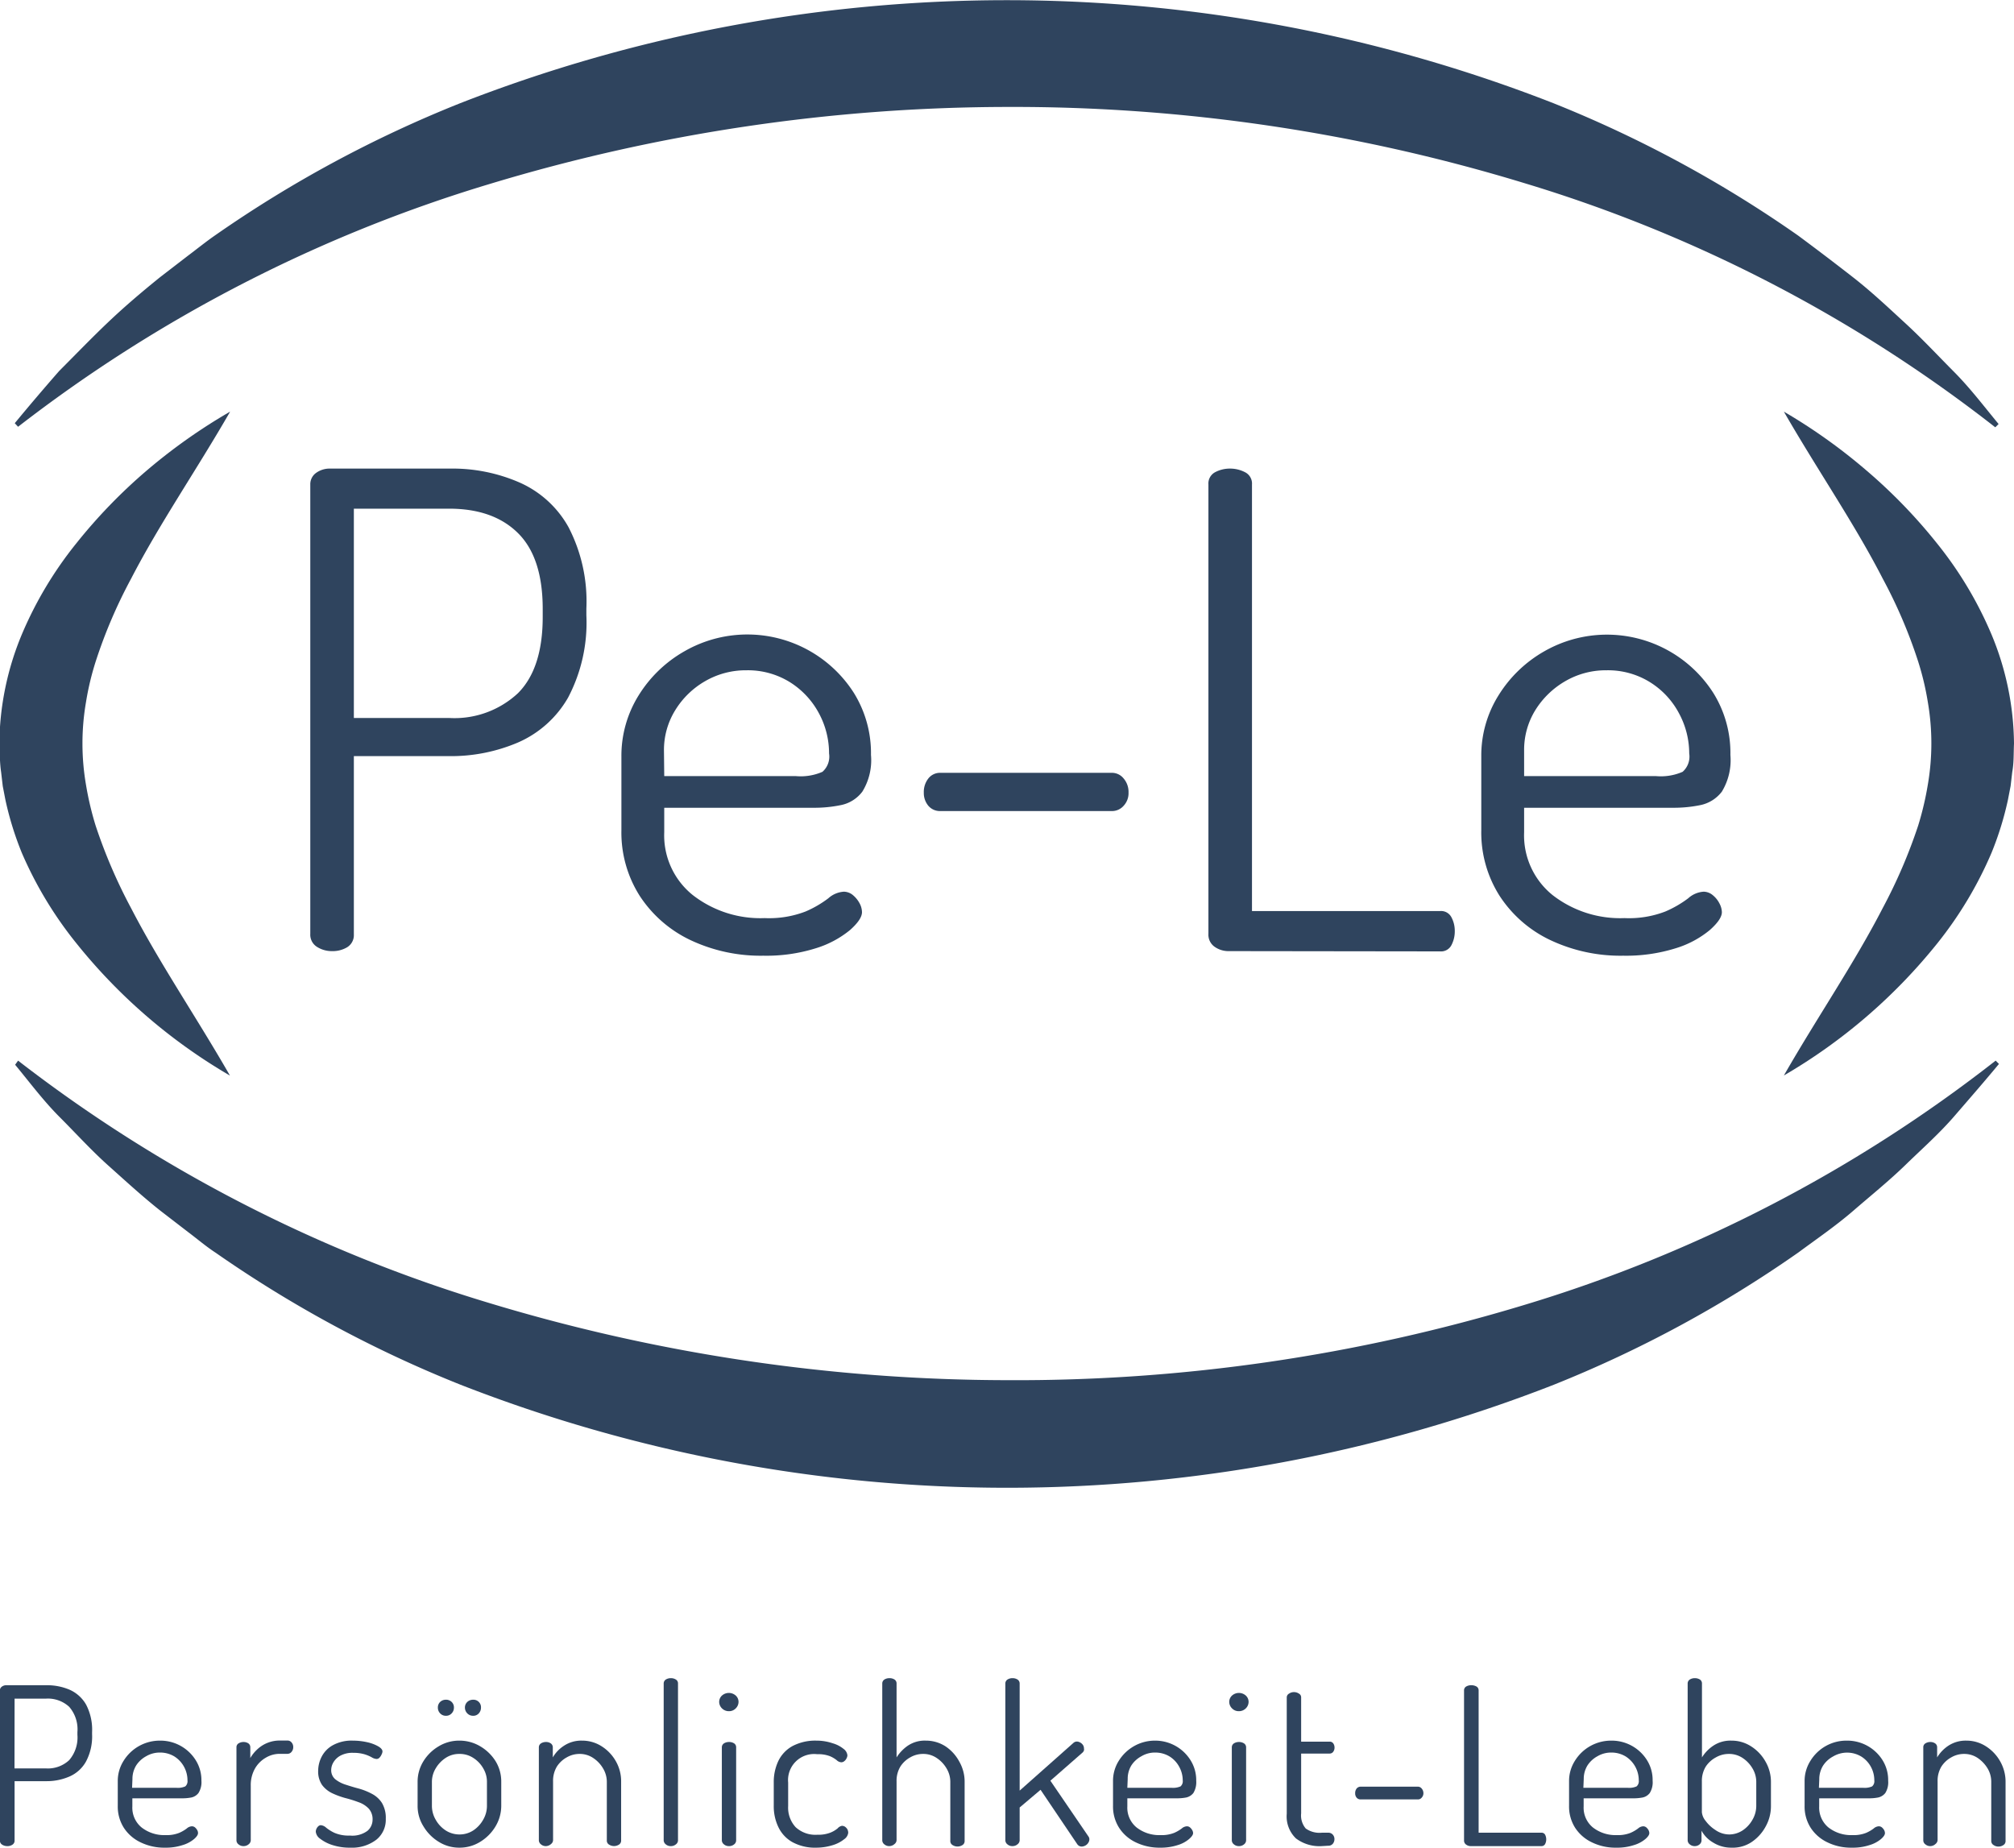 <svg id="Ebene_3_Kopie" data-name="Ebene 3 Kopie" xmlns="http://www.w3.org/2000/svg" viewBox="0 0 219.58 201.45"><defs><style>.cls-1{fill:#2f445e;}</style></defs><title>PeLe Logo_mit text</title><path class="cls-1" d="M126.42,222.63a3,3,0,0,1-1.66-.47,1.56,1.56,0,0,1-.72-1.41v-49a1.52,1.52,0,0,1,.54-1.19,2.51,2.51,0,0,1,1.48-.54H139.3a18.26,18.26,0,0,1,7.56,1.52,11.34,11.34,0,0,1,5.33,4.86,17.57,17.57,0,0,1,1.95,8.89V186a17.53,17.53,0,0,1-2,9,11.65,11.65,0,0,1-5.4,4.86,18.58,18.58,0,0,1-7.6,1.51H128.79v19.44a1.55,1.55,0,0,1-.75,1.41A3.07,3.07,0,0,1,126.42,222.63Zm2.37-25.42h10.37a10.15,10.15,0,0,0,7.52-2.7q2.7-2.7,2.7-8.32v-.86q0-5.61-2.7-8.28c-1.8-1.78-4.3-2.66-7.52-2.66H128.79Z" transform="translate(-90.21 -118.93)"/><path class="cls-1" d="M173.43,223.13a17.93,17.93,0,0,1-8-1.73,13.51,13.51,0,0,1-5.47-4.79,12.87,12.87,0,0,1-2-7.16v-8.06a12.44,12.44,0,0,1,1.87-6.63,14,14,0,0,1,5-4.82,13.77,13.77,0,0,1,18.47,4.53,12.45,12.45,0,0,1,1.87,6.77,6.53,6.53,0,0,1-.94,4,3.88,3.88,0,0,1-2.34,1.47,14.24,14.24,0,0,1-3,.29H162.63v2.67a8.34,8.34,0,0,0,3.1,6.84,12,12,0,0,0,7.85,2.52,11.07,11.07,0,0,0,4.46-.72,11.78,11.78,0,0,0,2.48-1.44,2.79,2.79,0,0,1,1.7-.72,1.58,1.58,0,0,1,1,.39,3,3,0,0,1,.72.9,2.1,2.1,0,0,1,.25.94c0,.53-.43,1.17-1.29,1.94a10.91,10.91,0,0,1-3.75,2A18,18,0,0,1,173.43,223.13Zm-10.8-19.58H177a5.93,5.93,0,0,0,2.88-.47,2.21,2.21,0,0,0,.72-2,9.2,9.2,0,0,0-1.11-4.39,9,9,0,0,0-3.17-3.39,8.68,8.68,0,0,0-4.72-1.29,8.85,8.85,0,0,0-4.5,1.18,9.2,9.2,0,0,0-3.27,3.17,8.23,8.23,0,0,0-1.23,4.43Z" transform="translate(-90.21 -118.93)"/><path class="cls-1" d="M192.73,207.36a1.66,1.66,0,0,1-1.3-.57,2.16,2.16,0,0,1-.5-1.44,2.38,2.38,0,0,1,.5-1.55,1.61,1.61,0,0,1,1.3-.61h18.72a1.63,1.63,0,0,1,1.26.61,2.25,2.25,0,0,1,.54,1.55,2,2,0,0,1-.54,1.44,1.68,1.68,0,0,1-1.26.57Z" transform="translate(-90.21 -118.93)"/><path class="cls-1" d="M224.12,222.63a2.6,2.6,0,0,1-1.48-.47,1.6,1.6,0,0,1-.68-1.41v-49a1.39,1.39,0,0,1,.72-1.33,3.43,3.43,0,0,1,1.66-.4,3.53,3.53,0,0,1,1.62.4,1.38,1.38,0,0,1,.75,1.33v46.51h20.52a1.27,1.27,0,0,1,1.23.69,3.13,3.13,0,0,1,.36,1.47,3.25,3.25,0,0,1-.36,1.55,1.27,1.27,0,0,1-1.23.69Z" transform="translate(-90.21 -118.93)"/><path class="cls-1" d="M267.18,223.13a17.9,17.9,0,0,1-8-1.73,13.45,13.45,0,0,1-5.47-4.79,12.87,12.87,0,0,1-2-7.16v-8.06a12.35,12.35,0,0,1,1.87-6.63,14,14,0,0,1,5-4.82A13.76,13.76,0,0,1,277,194.47a12.37,12.37,0,0,1,1.87,6.77,6.61,6.61,0,0,1-.93,4,3.94,3.94,0,0,1-2.34,1.47,14.38,14.38,0,0,1-3,.29H256.38v2.67a8.36,8.36,0,0,0,3.09,6.84,12,12,0,0,0,7.85,2.52,11,11,0,0,0,4.46-.72,11.89,11.89,0,0,0,2.49-1.44,2.77,2.77,0,0,1,1.69-.72,1.58,1.58,0,0,1,1,.39,2.75,2.75,0,0,1,.72.9,2.12,2.12,0,0,1,.26.94c0,.53-.44,1.17-1.3,1.94a10.75,10.75,0,0,1-3.74,2A18.13,18.13,0,0,1,267.18,223.13Zm-10.8-19.58h14.4a5.93,5.93,0,0,0,2.88-.47,2.21,2.21,0,0,0,.72-2,9.21,9.21,0,0,0-1.12-4.39,8.89,8.89,0,0,0-3.17-3.39,8.67,8.67,0,0,0-4.71-1.29,8.79,8.79,0,0,0-4.5,1.18,9.31,9.31,0,0,0-3.28,3.17,8.23,8.23,0,0,0-1.22,4.43Z" transform="translate(-90.21 -118.93)"/><path class="cls-1" d="M91,320.21a1,1,0,0,1-.56-.16.51.51,0,0,1-.24-.46V303.24a.48.48,0,0,1,.18-.39.78.78,0,0,1,.5-.18H95.3a6.19,6.19,0,0,1,2.52.5,3.87,3.87,0,0,1,1.78,1.62,5.9,5.9,0,0,1,.65,3V308a5.82,5.82,0,0,1-.67,3,3.79,3.79,0,0,1-1.79,1.62,6.2,6.2,0,0,1-2.54.51H91.8v6.48a.51.51,0,0,1-.26.46A.92.92,0,0,1,91,320.21Zm.79-8.47h3.45a3.4,3.4,0,0,0,2.51-.9,3.78,3.78,0,0,0,.9-2.77v-.29a3.73,3.73,0,0,0-.9-2.76,3.43,3.43,0,0,0-2.51-.89H91.8Z" transform="translate(-90.21 -118.93)"/><path class="cls-1" d="M108.21,320.38a5.86,5.86,0,0,1-2.67-.58,4.44,4.44,0,0,1-1.83-1.59,4.31,4.31,0,0,1-.66-2.39v-2.69a4.09,4.09,0,0,1,.63-2.21,4.64,4.64,0,0,1,4-2.21,4.54,4.54,0,0,1,3.86,2.12,4.08,4.08,0,0,1,.63,2.25,2.2,2.2,0,0,1-.32,1.34,1.33,1.33,0,0,1-.78.49,5.21,5.21,0,0,1-1,.09h-5.43v.89a2.78,2.78,0,0,0,1,2.28,4,4,0,0,0,2.61.84,3.7,3.7,0,0,0,1.49-.24,4.05,4.05,0,0,0,.83-.48.91.91,0,0,1,.56-.24.53.53,0,0,1,.35.13,1.13,1.13,0,0,1,.24.3.65.65,0,0,1,.08.31c0,.18-.14.4-.43.65a3.47,3.47,0,0,1-1.25.66A5.8,5.8,0,0,1,108.21,320.38Zm-3.6-6.53h4.8a2,2,0,0,0,1-.15.75.75,0,0,0,.24-.66,3.08,3.08,0,0,0-1.42-2.6,3,3,0,0,0-1.58-.43,2.91,2.91,0,0,0-1.5.4,3,3,0,0,0-1.09,1,2.79,2.79,0,0,0-.41,1.48Z" transform="translate(-90.21 -118.93)"/><path class="cls-1" d="M116.76,320.21a.79.79,0,0,1-.54-.19.54.54,0,0,1-.23-.43V309.43a.48.48,0,0,1,.23-.42,1,1,0,0,1,.54-.15.94.94,0,0,1,.53.15.51.51,0,0,1,.21.42v1.18a4,4,0,0,1,.72-.91,3.56,3.56,0,0,1,2.5-1h.84a.56.56,0,0,1,.44.21.74.74,0,0,1,.18.51.78.78,0,0,1-.18.51.57.57,0,0,1-.44.22h-.84a2.94,2.94,0,0,0-1.53.42,3.19,3.19,0,0,0-1.19,1.2,3.66,3.66,0,0,0-.45,1.88v5.93a.57.57,0,0,1-.23.43A.83.83,0,0,1,116.76,320.21Z" transform="translate(-90.21 -118.93)"/><path class="cls-1" d="M128.44,320.38a6.08,6.08,0,0,1-2-.29,4.27,4.27,0,0,1-1.32-.68,1.08,1.08,0,0,1-.48-.76.71.71,0,0,1,.07-.32.8.8,0,0,1,.2-.28.41.41,0,0,1,.28-.12,1,1,0,0,1,.59.28,4.4,4.4,0,0,0,.91.56,3.91,3.91,0,0,0,1.67.29,2.78,2.78,0,0,0,1.92-.52,1.6,1.6,0,0,0,.55-1.19,1.73,1.73,0,0,0-.42-1.23,2.82,2.82,0,0,0-1.11-.7,13.53,13.53,0,0,0-1.44-.45,8.85,8.85,0,0,1-1.44-.53,3,3,0,0,1-1.1-.9,2.6,2.6,0,0,1-.42-1.56,3.38,3.38,0,0,1,.38-1.52,3,3,0,0,1,1.22-1.25,4.23,4.23,0,0,1,2.19-.5,7.13,7.13,0,0,1,1.54.17,4.32,4.32,0,0,1,1.21.45c.31.18.47.37.47.56a.74.74,0,0,1-.09.31,1.15,1.15,0,0,1-.22.35.44.44,0,0,1-.34.16,1.18,1.18,0,0,1-.52-.18,4.06,4.06,0,0,0-.82-.34,4.28,4.28,0,0,0-1.2-.15,2.74,2.74,0,0,0-1.4.31,2,2,0,0,0-.76.73,1.65,1.65,0,0,0-.24.83,1.28,1.28,0,0,0,.43,1,3.43,3.43,0,0,0,1.11.59c.46.15.94.3,1.44.43a7,7,0,0,1,1.44.57,2.89,2.89,0,0,1,1.11,1,3.16,3.16,0,0,1,.42,1.73,2.79,2.79,0,0,1-1,2.26A4.34,4.34,0,0,1,128.44,320.38Z" transform="translate(-90.21 -118.93)"/><path class="cls-1" d="M140.3,320.38a4.18,4.18,0,0,1-2.26-.64,4.94,4.94,0,0,1-1.66-1.68,4.16,4.16,0,0,1-.64-2.24V313.2a4.23,4.23,0,0,1,.62-2.22,4.83,4.83,0,0,1,1.66-1.64,4.3,4.3,0,0,1,2.28-.63,4.4,4.4,0,0,1,2.27.62,4.89,4.89,0,0,1,1.67,1.62,4.23,4.23,0,0,1,.62,2.25v2.62a4.37,4.37,0,0,1-.62,2.23,4.91,4.91,0,0,1-1.67,1.69A4.24,4.24,0,0,1,140.3,320.38Zm0-1.44a2.72,2.72,0,0,0,1.51-.44,3.37,3.37,0,0,0,1.08-1.17,3,3,0,0,0,.41-1.51V313.2a2.84,2.84,0,0,0-.4-1.46,3.27,3.27,0,0,0-1.08-1.14,2.68,2.68,0,0,0-1.52-.44,2.65,2.65,0,0,0-1.51.44,3.46,3.46,0,0,0-1.08,1.14,2.85,2.85,0,0,0-.41,1.46v2.62a3,3,0,0,0,.41,1.51,3.31,3.31,0,0,0,1.09,1.17A2.76,2.76,0,0,0,140.3,318.94ZM138.84,306a.83.83,0,0,1-.64-.26.88.88,0,0,1-.25-.62.82.82,0,0,1,.25-.63.89.89,0,0,1,.64-.24.85.85,0,0,1,.61.24.82.82,0,0,1,.25.63.88.88,0,0,1-.25.62A.8.8,0,0,1,138.84,306Zm2.95,0a.85.85,0,0,1-.63-.26.89.89,0,0,1-.26-.62.83.83,0,0,1,.26-.63.92.92,0,0,1,.63-.24.82.82,0,0,1,.86.87.91.91,0,0,1-.24.62A.79.79,0,0,1,141.79,306Z" transform="translate(-90.21 -118.93)"/><path class="cls-1" d="M149.73,320.21a.79.79,0,0,1-.54-.19.57.57,0,0,1-.23-.43V309.43a.51.51,0,0,1,.23-.42,1,1,0,0,1,.54-.15.9.9,0,0,1,.53.15.52.52,0,0,1,.22.42v1.11a3.74,3.74,0,0,1,1.2-1.26,3.41,3.41,0,0,1,2-.57,3.92,3.92,0,0,1,2.13.62,4.6,4.6,0,0,1,1.54,1.62,4.39,4.39,0,0,1,.58,2.25v6.39a.51.51,0,0,1-.24.46,1,1,0,0,1-1.07,0,.5.5,0,0,1-.25-.46V313.2a2.85,2.85,0,0,0-.41-1.46,3.46,3.46,0,0,0-1.08-1.14,2.6,2.6,0,0,0-1.49-.44,2.75,2.75,0,0,0-1.38.37,3,3,0,0,0-1.08,1,3,3,0,0,0-.42,1.63v6.39a.55.55,0,0,1-.22.43A.85.85,0,0,1,149.73,320.21Z" transform="translate(-90.21 -118.93)"/><path class="cls-1" d="M163.34,320.21a.79.79,0,0,1-.54-.19.57.57,0,0,1-.23-.43V302.47a.51.51,0,0,1,.23-.42,1,1,0,0,1,.54-.15,1,1,0,0,1,.56.15.48.48,0,0,1,.23.42v17.12a.54.54,0,0,1-.23.43A.83.83,0,0,1,163.34,320.21Z" transform="translate(-90.21 -118.93)"/><path class="cls-1" d="M169.68,305.5a1.05,1.05,0,0,1-.75-.3,1,1,0,0,1-.31-.71.93.93,0,0,1,.31-.7,1.13,1.13,0,0,1,1.49,0,.93.93,0,0,1,.31.7,1,1,0,0,1-.31.71A1,1,0,0,1,169.68,305.5Zm0,14.71a.79.79,0,0,1-.54-.19.57.57,0,0,1-.23-.43V309.43a.51.51,0,0,1,.23-.42,1,1,0,0,1,.54-.15,1,1,0,0,1,.57.15.5.5,0,0,1,.22.42v10.16a.55.55,0,0,1-.22.43A.85.85,0,0,1,169.65,320.21Z" transform="translate(-90.21 -118.93)"/><path class="cls-1" d="M179.23,320.38a5.16,5.16,0,0,1-2.62-.6,3.7,3.7,0,0,1-1.53-1.63,5.21,5.21,0,0,1-.51-2.33v-2.57a5.35,5.35,0,0,1,.49-2.3,3.69,3.69,0,0,1,1.54-1.64,5.33,5.33,0,0,1,2.63-.6A5.48,5.48,0,0,1,181,309a3.33,3.33,0,0,1,1.18.61,1,1,0,0,1,.42.7.74.74,0,0,1-.09.32.79.79,0,0,1-.24.31.5.5,0,0,1-.34.13.79.79,0,0,1-.5-.23,3.16,3.16,0,0,0-.75-.44,3.54,3.54,0,0,0-1.37-.21,2.84,2.84,0,0,0-3.17,3.09v2.57a3.14,3.14,0,0,0,.81,2.29,3.17,3.17,0,0,0,2.38.83,3.59,3.59,0,0,0,1.42-.23,3,3,0,0,0,.78-.46A.83.83,0,0,1,182,318a.61.61,0,0,1,.37.12.92.92,0,0,1,.24.28.94.94,0,0,1,.08.36,1,1,0,0,1-.43.69,3.69,3.69,0,0,1-1.21.64A6,6,0,0,1,179.23,320.38Z" transform="translate(-90.21 -118.93)"/><path class="cls-1" d="M187.17,320.21a.79.79,0,0,1-.54-.19.57.57,0,0,1-.23-.43V302.47a.51.51,0,0,1,.23-.42,1,1,0,0,1,.54-.15,1,1,0,0,1,.57.15.5.5,0,0,1,.22.42v8.07a4.44,4.44,0,0,1,1.2-1.26,3.3,3.3,0,0,1,2-.57,3.92,3.92,0,0,1,2.13.62A4.6,4.6,0,0,1,194.8,311a4.39,4.39,0,0,1,.58,2.25v6.39a.51.51,0,0,1-.24.46,1,1,0,0,1-1.07,0,.5.5,0,0,1-.25-.46V313.2a2.85,2.85,0,0,0-.41-1.46,3.46,3.46,0,0,0-1.08-1.14,2.6,2.6,0,0,0-1.49-.44,2.75,2.75,0,0,0-1.38.37,3,3,0,0,0-1.08,1,3,3,0,0,0-.42,1.63v6.39a.55.55,0,0,1-.22.43A.85.85,0,0,1,187.17,320.21Z" transform="translate(-90.21 -118.93)"/><path class="cls-1" d="M200.59,320.21a.79.79,0,0,1-.54-.19.57.57,0,0,1-.23-.43V302.47a.51.51,0,0,1,.23-.42,1,1,0,0,1,.54-.15,1,1,0,0,1,.56.15.51.51,0,0,1,.23.42v11.69l5.86-5.2a.56.56,0,0,1,.36-.15.74.74,0,0,1,.37.1.83.83,0,0,1,.3.26.64.64,0,0,1,.12.38.59.59,0,0,1,0,.23.6.6,0,0,1-.13.21l-3.53,3.09,4.15,6.08a.52.52,0,0,1,.1.33.7.7,0,0,1-.12.36.84.84,0,0,1-.32.3.89.89,0,0,1-.4.11.59.59,0,0,1-.48-.26l-4-5.93L201.38,316v3.58a.57.57,0,0,1-.23.43A.83.83,0,0,1,200.59,320.21Z" transform="translate(-90.21 -118.93)"/><path class="cls-1" d="M216.72,320.38a5.9,5.9,0,0,1-2.68-.58,4.41,4.41,0,0,1-1.82-1.59,4.31,4.31,0,0,1-.66-2.39v-2.69a4.08,4.08,0,0,1,.62-2.21,4.69,4.69,0,0,1,1.67-1.61,4.6,4.6,0,0,1,2.29-.6,4.54,4.54,0,0,1,3.86,2.12,4.08,4.08,0,0,1,.63,2.25,2.28,2.28,0,0,1-.31,1.34,1.36,1.36,0,0,1-.78.49,5.39,5.39,0,0,1-1,.09h-5.42v.89a2.78,2.78,0,0,0,1,2.28,4,4,0,0,0,2.61.84,3.7,3.7,0,0,0,1.49-.24,4.05,4.05,0,0,0,.83-.48.93.93,0,0,1,.56-.24.51.51,0,0,1,.35.13,1,1,0,0,1,.24.3.67.67,0,0,1,.09.31c0,.18-.15.4-.44.65a3.41,3.41,0,0,1-1.24.66A5.89,5.89,0,0,1,216.72,320.38Zm-3.6-6.53h4.8a2.07,2.07,0,0,0,1-.15.75.75,0,0,0,.24-.66,3.07,3.07,0,0,0-.38-1.47,3,3,0,0,0-1.05-1.13,3,3,0,0,0-1.57-.43,2.86,2.86,0,0,0-1.5.4,3,3,0,0,0-1.1,1,2.79,2.79,0,0,0-.4,1.48Z" transform="translate(-90.21 -118.93)"/><path class="cls-1" d="M225.28,305.5a1,1,0,0,1-.74-.3,1,1,0,0,1-.31-.71.93.93,0,0,1,.31-.7,1.13,1.13,0,0,1,1.49,0,.93.93,0,0,1,.31.7,1,1,0,0,1-.31.71A1.05,1.05,0,0,1,225.28,305.5Zm0,14.71a.79.79,0,0,1-.54-.19.57.57,0,0,1-.23-.43V309.43a.51.51,0,0,1,.23-.42,1,1,0,0,1,.54-.15,1,1,0,0,1,.56.15.51.51,0,0,1,.23.42v10.16a.57.57,0,0,1-.23.43A.83.83,0,0,1,225.26,320.21Z" transform="translate(-90.21 -118.93)"/><path class="cls-1" d="M234.33,320.21a4.25,4.25,0,0,1-2.83-.84,3.33,3.33,0,0,1-1-2.69V304a.47.47,0,0,1,.26-.42.9.9,0,0,1,.51-.16.94.94,0,0,1,.55.16.46.46,0,0,1,.25.42v4.82h3.12a.46.46,0,0,1,.38.19.78.78,0,0,1,.14.46.75.75,0,0,1-.14.45.47.47,0,0,1-.38.2h-3.12v6.52a2.19,2.19,0,0,0,.5,1.65,2.59,2.59,0,0,0,1.75.46H235a.64.64,0,0,1,.52.21.71.71,0,0,1,.18.49.79.79,0,0,1-.18.51.64.64,0,0,1-.52.21Z" transform="translate(-90.21 -118.93)"/><path class="cls-1" d="M238.56,315.12a.56.56,0,0,1-.44-.19.71.71,0,0,1-.16-.48.81.81,0,0,1,.16-.52.57.57,0,0,1,.44-.2h6.23a.53.53,0,0,1,.42.2.77.77,0,0,1,.19.52.69.69,0,0,1-.19.48.52.52,0,0,1-.42.19Z" transform="translate(-90.21 -118.93)"/><path class="cls-1" d="M250.55,320.21a.82.82,0,0,1-.49-.16.53.53,0,0,1-.23-.46V303.24a.48.48,0,0,1,.25-.44,1.07,1.07,0,0,1,.55-.13,1.13,1.13,0,0,1,.54.13.48.48,0,0,1,.25.44v15.51h6.84a.43.43,0,0,1,.41.22,1.08,1.08,0,0,1,.12.5,1.07,1.07,0,0,1-.12.51.43.43,0,0,1-.41.23Z" transform="translate(-90.21 -118.93)"/><path class="cls-1" d="M266.44,320.38a5.83,5.83,0,0,1-2.67-.58,4.44,4.44,0,0,1-1.83-1.59,4.31,4.31,0,0,1-.66-2.39v-2.69a4.09,4.09,0,0,1,.63-2.21,4.64,4.64,0,0,1,4-2.21,4.54,4.54,0,0,1,3.86,2.12,4.07,4.07,0,0,1,.62,2.25,2.2,2.2,0,0,1-.31,1.34,1.33,1.33,0,0,1-.78.49,5.21,5.21,0,0,1-1,.09h-5.43v.89a2.78,2.78,0,0,0,1,2.28,4,4,0,0,0,2.61.84,3.7,3.7,0,0,0,1.49-.24,4.05,4.05,0,0,0,.83-.48.91.91,0,0,1,.56-.24.53.53,0,0,1,.35.13,1.13,1.13,0,0,1,.24.3.79.79,0,0,1,.08.31c0,.18-.14.4-.43.65a3.47,3.47,0,0,1-1.25.66A5.8,5.8,0,0,1,266.44,320.38Zm-3.6-6.53h4.8a2,2,0,0,0,1-.15.75.75,0,0,0,.24-.66,3.08,3.08,0,0,0-1.42-2.6,3,3,0,0,0-1.58-.43,2.91,2.91,0,0,0-1.5.4,3,3,0,0,0-1.09,1,2.79,2.79,0,0,0-.41,1.48Z" transform="translate(-90.21 -118.93)"/><path class="cls-1" d="M279,320.38a3.7,3.7,0,0,1-2-.55,3.38,3.38,0,0,1-1.28-1.3v1.06a.57.57,0,0,1-.21.43.77.77,0,0,1-.53.19.79.79,0,0,1-.54-.19.57.57,0,0,1-.23-.43V302.47a.51.51,0,0,1,.23-.42,1,1,0,0,1,.54-.15,1.05,1.05,0,0,1,.57.15.5.5,0,0,1,.22.42v8.07a4.22,4.22,0,0,1,1.21-1.26,3.36,3.36,0,0,1,2-.57,3.9,3.9,0,0,1,2.14.62A4.66,4.66,0,0,1,282.7,311a4.39,4.39,0,0,1,.59,2.25v2.62a4.54,4.54,0,0,1-.59,2.23,4.76,4.76,0,0,1-1.55,1.69A3.69,3.69,0,0,1,279,320.38Zm-.29-1.44a2.68,2.68,0,0,0,1.49-.44,3.37,3.37,0,0,0,1.08-1.17,3,3,0,0,0,.41-1.51V313.2a2.85,2.85,0,0,0-.41-1.46,3.46,3.46,0,0,0-1.08-1.14,2.65,2.65,0,0,0-1.51-.44,2.81,2.81,0,0,0-1.39.37,3.07,3.07,0,0,0-1.11,1,3,3,0,0,0-.43,1.63v3.36a1.76,1.76,0,0,0,.4.93,4,4,0,0,0,1.07,1A2.65,2.65,0,0,0,278.75,318.94Z" transform="translate(-90.21 -118.93)"/><path class="cls-1" d="M292.12,320.38a5.83,5.83,0,0,1-2.67-.58,4.44,4.44,0,0,1-1.83-1.59,4.31,4.31,0,0,1-.66-2.39v-2.69a4.09,4.09,0,0,1,.63-2.21,4.6,4.6,0,0,1,4-2.21,4.54,4.54,0,0,1,3.86,2.12,4.07,4.07,0,0,1,.62,2.25,2.2,2.2,0,0,1-.31,1.34,1.36,1.36,0,0,1-.78.49,5.21,5.21,0,0,1-1,.09h-5.43v.89a2.81,2.81,0,0,0,1,2.28,4,4,0,0,0,2.62.84,3.7,3.7,0,0,0,1.49-.24,4.05,4.05,0,0,0,.83-.48.91.91,0,0,1,.56-.24.53.53,0,0,1,.35.13,1.13,1.13,0,0,1,.24.3.79.79,0,0,1,.08.31c0,.18-.14.4-.43.65a3.47,3.47,0,0,1-1.25.66A5.8,5.8,0,0,1,292.12,320.38Zm-3.6-6.53h4.8a2,2,0,0,0,1-.15.75.75,0,0,0,.24-.66,3.06,3.06,0,0,0-.37-1.47,3,3,0,0,0-1.06-1.13,3,3,0,0,0-3.07,0,3,3,0,0,0-1.09,1,2.79,2.79,0,0,0-.41,1.48Z" transform="translate(-90.21 -118.93)"/><path class="cls-1" d="M300.67,320.21a.79.79,0,0,1-.54-.19.54.54,0,0,1-.23-.43V309.43a.48.48,0,0,1,.23-.42,1,1,0,0,1,.54-.15.89.89,0,0,1,.52.15.5.5,0,0,1,.22.42v1.11a4,4,0,0,1,1.2-1.26,3.44,3.44,0,0,1,2-.57,3.91,3.91,0,0,1,2.12.62A4.63,4.63,0,0,1,308.3,311a4.48,4.48,0,0,1,.57,2.25v6.39a.51.51,0,0,1-.24.46.94.94,0,0,1-.55.16.9.9,0,0,1-.51-.16.51.51,0,0,1-.26-.46V313.2a2.84,2.84,0,0,0-.4-1.46,3.68,3.68,0,0,0-1.08-1.14,2.63,2.63,0,0,0-1.49-.44,2.75,2.75,0,0,0-1.38.37,3,3,0,0,0-1.08,1,3,3,0,0,0-.42,1.63v6.39a.57.57,0,0,1-.23.43A.83.83,0,0,1,300.67,320.21Z" transform="translate(-90.21 -118.93)"/><path class="cls-1" d="M91.82,165.07q2.37-2.87,4.85-5.7c1.76-1.76,3.5-3.57,5.32-5.3s3.74-3.36,5.7-4.94l3-2.31c1-.75,2-1.56,3-2.25a132.4,132.4,0,0,1,26.7-14.39,163.72,163.72,0,0,1,119.18,0,131.64,131.64,0,0,1,26.68,14.43c2,1.48,4,3,6,4.56s3.82,3.28,5.69,5,3.56,3.54,5.31,5.3,3.28,3.78,4.86,5.69l-.36.36a156.62,156.62,0,0,0-51.3-26.61A190.92,190.92,0,0,0,200,130.59,195.58,195.58,0,0,0,143.56,139a158.44,158.44,0,0,0-51.38,26.46Z" transform="translate(-90.21 -118.93)"/><path class="cls-1" d="M92.18,234.57A158.44,158.44,0,0,0,143.56,261,195.58,195.58,0,0,0,200,269.41a190.92,190.92,0,0,0,56.49-8.23,156.62,156.62,0,0,0,51.3-26.61l.36.36c-1.58,1.91-3.22,3.79-4.86,5.69s-3.51,3.55-5.31,5.3-3.76,3.33-5.69,5-4,3.08-6,4.56a131.64,131.64,0,0,1-26.68,14.43,163.72,163.72,0,0,1-119.18,0,132.4,132.4,0,0,1-26.7-14.39c-1.06-.69-2-1.5-3-2.25l-3-2.31c-2-1.58-3.83-3.27-5.7-4.94s-3.56-3.54-5.32-5.3-3.27-3.79-4.85-5.7Z" transform="translate(-90.21 -118.93)"/><path class="cls-1" d="M115.3,163.81c-3.67,6.38-7.69,12.2-10.8,18.22a54,54,0,0,0-3.85,9,30.46,30.46,0,0,0-1.07,4.49,26.48,26.48,0,0,0,0,8.94,33.67,33.67,0,0,0,1.06,4.5,57.08,57.08,0,0,0,3.87,9c3.1,6,7.11,11.86,10.77,18.24a60.34,60.34,0,0,1-16.69-14.36,42.41,42.41,0,0,1-6-9.92,34.64,34.64,0,0,1-1.79-5.78l-.29-1.5-.18-1.54c-.15-1-.14-2.06-.19-3.09a31.57,31.57,0,0,1,2.45-11.91,41.58,41.58,0,0,1,5.94-9.93,58,58,0,0,1,7.75-8A61.26,61.26,0,0,1,115.3,163.81Z" transform="translate(-90.21 -118.93)"/><path class="cls-1" d="M284.7,163.81a61.26,61.26,0,0,1,8.95,6.37,58,58,0,0,1,7.75,8,41.58,41.58,0,0,1,5.94,9.93A31.57,31.57,0,0,1,309.79,200c-.05,1,0,2.07-.19,3.09l-.18,1.54-.29,1.5a34.64,34.64,0,0,1-1.79,5.78,42.41,42.41,0,0,1-5.95,9.92,60.34,60.34,0,0,1-16.69,14.36c3.66-6.38,7.67-12.22,10.77-18.24a57.08,57.08,0,0,0,3.87-9,33.67,33.67,0,0,0,1.06-4.5,26.48,26.48,0,0,0,0-8.94,30.46,30.46,0,0,0-1.07-4.49,54,54,0,0,0-3.85-9C292.39,176,288.37,170.19,284.7,163.81Z" transform="translate(-90.21 -118.93)"/></svg>
